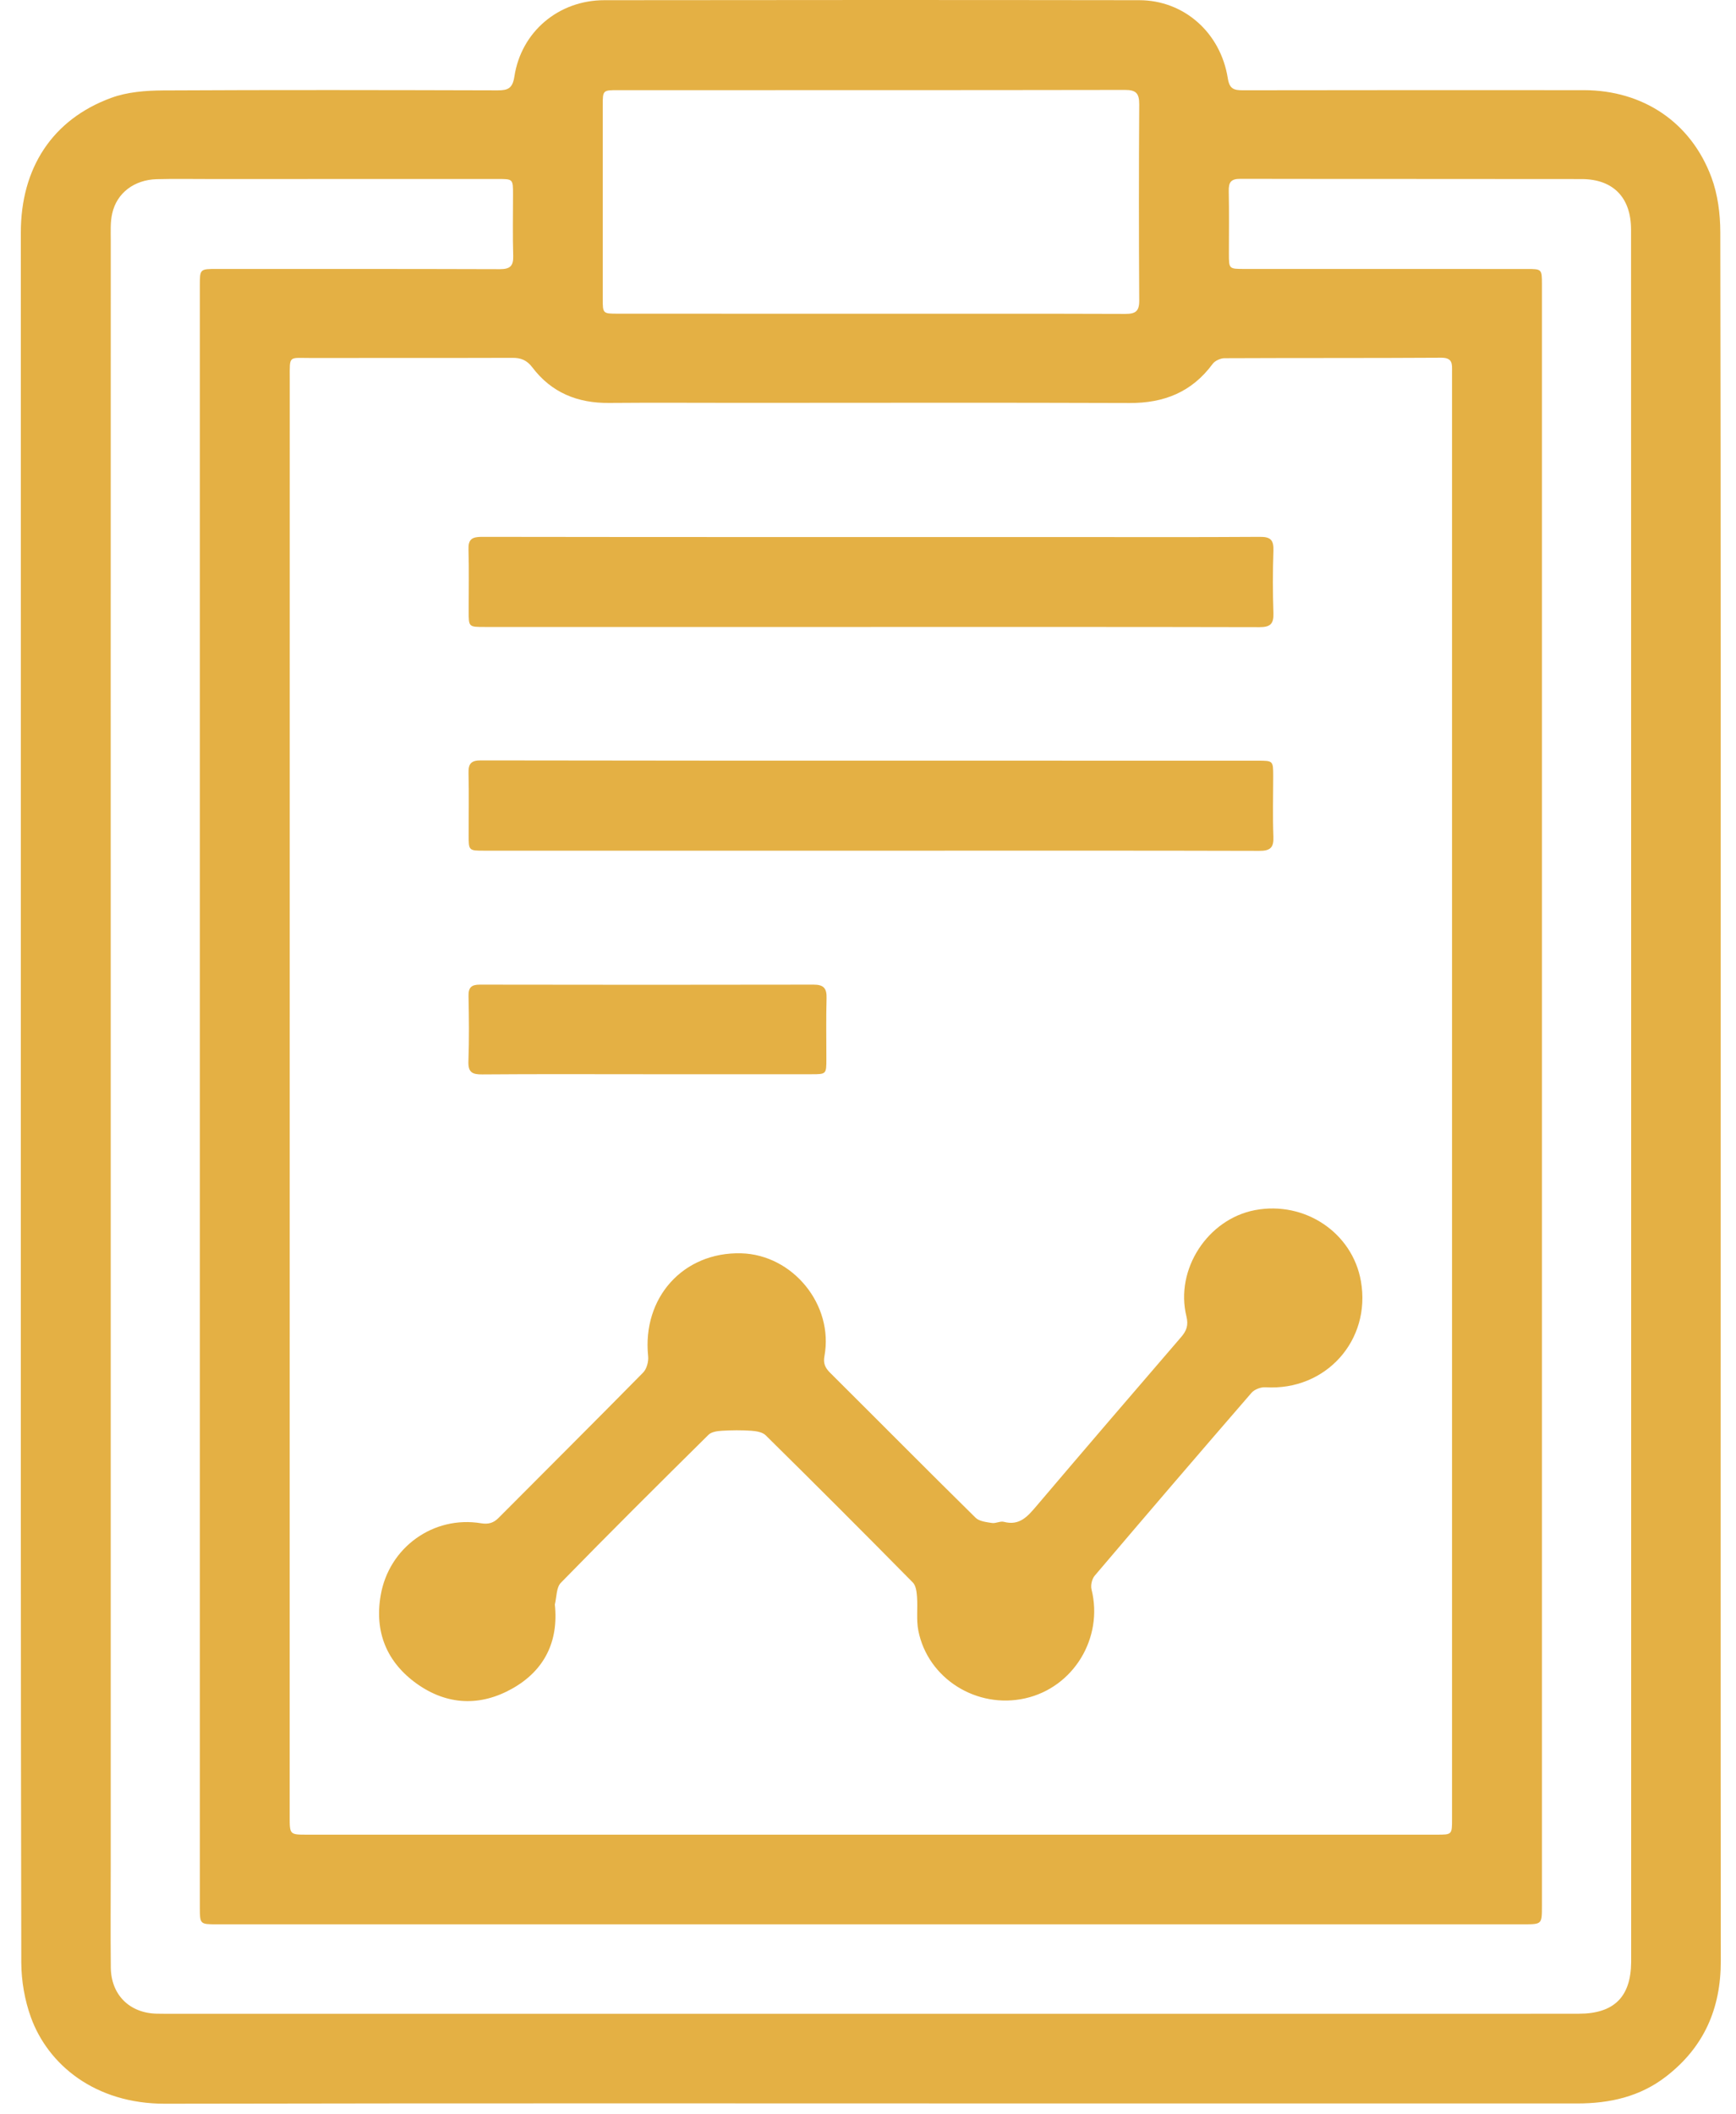 <svg width="46" height="56" viewBox="0 0 46 56" fill="none" xmlns="http://www.w3.org/2000/svg">
<path d="M45.594 29.043C45.594 36.675 45.59 44.307 45.597 51.939C45.599 53.203 45.147 54.227 44.146 54.999C43.454 55.534 42.654 55.712 41.795 55.712C37.546 55.71 33.296 55.712 29.048 55.712C20.823 55.712 12.598 55.702 4.372 55.719C2.512 55.722 1.271 54.679 0.819 53.431C0.654 52.975 0.566 52.466 0.564 51.98C0.548 44.145 0.552 36.307 0.552 28.471C0.552 21.034 0.554 13.595 0.552 6.158C0.552 4.452 1.387 3.164 2.947 2.592C3.371 2.436 3.859 2.398 4.318 2.395C7.274 2.379 10.229 2.385 13.185 2.393C13.461 2.394 13.582 2.34 13.63 2.027C13.811 0.839 14.803 0.006 16.012 0.005C20.738 -0.001 25.463 -0.002 30.188 0.005C31.369 0.006 32.343 0.862 32.534 2.074C32.578 2.353 32.692 2.391 32.93 2.391C35.943 2.386 38.958 2.386 41.971 2.388C43.532 2.391 44.804 3.234 45.348 4.695C45.517 5.147 45.583 5.661 45.584 6.147C45.599 13.779 45.594 21.411 45.594 29.043ZM38.476 29.043V18.573C38.476 15.666 38.476 12.759 38.476 9.852C38.476 9.652 38.502 9.474 38.192 9.475C36.276 9.487 34.361 9.479 32.446 9.488C32.339 9.488 32.192 9.555 32.131 9.64C31.582 10.383 30.846 10.678 29.935 10.674C26.494 10.661 23.052 10.67 19.61 10.67C18.453 10.67 17.296 10.662 16.139 10.672C15.307 10.681 14.614 10.4 14.108 9.733C13.96 9.537 13.803 9.476 13.569 9.478C11.79 9.484 10.011 9.479 8.232 9.482C7.64 9.483 7.678 9.404 7.678 10.023C7.676 22.721 7.676 35.416 7.676 48.114C7.676 48.593 7.676 48.593 8.143 48.593C18.117 48.593 28.092 48.593 38.067 48.593C38.475 48.593 38.476 48.593 38.476 48.176C38.476 41.799 38.476 35.422 38.476 29.043ZM2.934 29.041C2.934 35.827 2.934 42.614 2.934 49.402C2.934 50.306 2.927 51.21 2.936 52.114C2.944 52.835 3.432 53.316 4.147 53.334C4.322 53.338 4.496 53.337 4.672 53.337C15.435 53.337 26.199 53.337 36.963 53.337C38.587 53.337 40.211 53.338 41.835 53.335C42.768 53.335 43.216 52.889 43.222 51.965C43.223 51.809 43.222 51.654 43.222 51.498C43.222 42.961 43.222 34.423 43.222 25.886C43.222 19.285 43.221 12.682 43.219 6.081C43.219 5.231 42.746 4.745 41.91 4.743C38.895 4.738 35.882 4.743 32.867 4.737C32.612 4.735 32.555 4.832 32.559 5.062C32.571 5.616 32.563 6.171 32.563 6.724C32.564 7.122 32.564 7.123 32.972 7.123C35.471 7.125 37.97 7.123 40.468 7.124C40.851 7.124 40.858 7.132 40.858 7.52C40.858 21.842 40.858 36.164 40.858 50.487C40.858 50.966 40.856 50.967 40.37 50.967C28.828 50.967 17.287 50.967 5.746 50.967C5.296 50.967 5.296 50.966 5.295 50.508C5.295 50.461 5.295 50.411 5.295 50.363V7.571C5.295 7.125 5.295 7.123 5.748 7.123C8.247 7.123 10.747 7.121 13.246 7.129C13.51 7.129 13.607 7.05 13.599 6.779C13.582 6.235 13.594 5.69 13.594 5.146C13.594 4.742 13.592 4.741 13.195 4.741C10.637 4.741 8.08 4.74 5.523 4.742C5.066 4.742 4.608 4.734 4.152 4.746C3.56 4.762 3.096 5.108 2.974 5.651C2.92 5.883 2.935 6.134 2.935 6.375C2.932 13.931 2.934 21.486 2.934 29.041ZM23.079 8.31C25.323 8.31 27.568 8.306 29.814 8.314C30.084 8.315 30.19 8.249 30.187 7.959C30.176 6.229 30.176 4.499 30.187 2.769C30.188 2.482 30.113 2.381 29.811 2.382C25.329 2.39 20.849 2.387 16.369 2.388C15.973 2.388 15.971 2.391 15.971 2.8C15.97 4.502 15.97 6.202 15.971 7.903C15.971 8.307 15.972 8.308 16.372 8.308C18.607 8.31 20.843 8.309 23.079 8.31Z" fill="#E4B044"/>
<path d="M14.702 42.497C14.806 43.483 14.421 44.246 13.577 44.722C12.726 45.202 11.849 45.167 11.047 44.597C10.251 44.029 9.919 43.231 10.087 42.255C10.305 40.983 11.486 40.137 12.747 40.345C12.939 40.377 13.078 40.339 13.215 40.199C14.49 38.917 15.773 37.642 17.041 36.354C17.137 36.257 17.189 36.061 17.174 35.921C17.014 34.369 18.103 33.157 19.637 33.195C21.01 33.231 22.095 34.561 21.846 35.917C21.811 36.105 21.861 36.223 21.99 36.353C23.278 37.634 24.557 38.925 25.851 40.199C25.949 40.295 26.135 40.314 26.285 40.338C26.386 40.354 26.505 40.282 26.599 40.307C27.018 40.418 27.231 40.162 27.466 39.886C28.737 38.39 30.015 36.901 31.297 35.414C31.441 35.247 31.495 35.102 31.438 34.867C31.13 33.622 32.002 32.289 33.255 32.051C34.573 31.802 35.837 32.649 36.061 33.933C36.337 35.503 35.127 36.842 33.535 36.743C33.413 36.735 33.241 36.798 33.162 36.89C31.769 38.498 30.383 40.114 29.006 41.735C28.934 41.821 28.895 41.989 28.923 42.098C29.243 43.379 28.449 44.693 27.166 44.982C25.883 45.271 24.586 44.461 24.334 43.19C24.277 42.901 24.321 42.594 24.299 42.297C24.29 42.165 24.271 41.997 24.187 41.913C22.897 40.605 21.598 39.306 20.291 38.017C20.206 37.931 20.042 37.905 19.911 37.895C19.651 37.877 19.39 37.879 19.13 37.895C19.009 37.902 18.853 37.923 18.774 38.001C17.461 39.299 16.15 40.602 14.861 41.922C14.739 42.047 14.751 42.302 14.702 42.497Z" fill="#E4B044"/>
<path d="M23.079 16.606H12.843C12.42 16.606 12.419 16.606 12.419 16.194C12.418 15.648 12.431 15.104 12.414 14.56C12.404 14.286 12.503 14.219 12.766 14.219C17.879 14.227 22.992 14.224 28.106 14.224C29.866 14.224 31.626 14.231 33.384 14.219C33.671 14.216 33.752 14.308 33.743 14.584C33.724 15.139 33.724 15.694 33.743 16.247C33.752 16.531 33.651 16.611 33.374 16.611C29.943 16.603 26.511 16.606 23.079 16.606Z" fill="#E4B044"/>
<path d="M23.068 22.531H12.832C12.42 22.531 12.418 22.531 12.418 22.111C12.418 21.567 12.428 21.022 12.415 20.478C12.408 20.228 12.482 20.139 12.744 20.14C16.769 20.148 20.793 20.147 24.817 20.147C27.656 20.148 30.494 20.147 33.333 20.148C33.736 20.148 33.736 20.151 33.737 20.554C33.737 21.088 33.721 21.623 33.742 22.158C33.755 22.454 33.657 22.538 33.362 22.536C30.223 22.527 27.082 22.531 23.942 22.531C23.651 22.531 23.36 22.531 23.068 22.531Z" fill="#E4B044"/>
<path d="M17.127 28.452C15.677 28.452 14.229 28.445 12.78 28.457C12.508 28.46 12.401 28.398 12.412 28.105C12.433 27.532 12.427 26.959 12.415 26.386C12.409 26.157 12.488 26.078 12.717 26.079C15.662 26.084 18.609 26.085 21.555 26.079C21.825 26.078 21.91 26.175 21.902 26.439C21.887 26.974 21.897 27.508 21.897 28.043C21.897 28.451 21.896 28.452 21.501 28.452C20.044 28.452 18.585 28.452 17.127 28.452Z" fill="#E4B044"/>
</svg>

